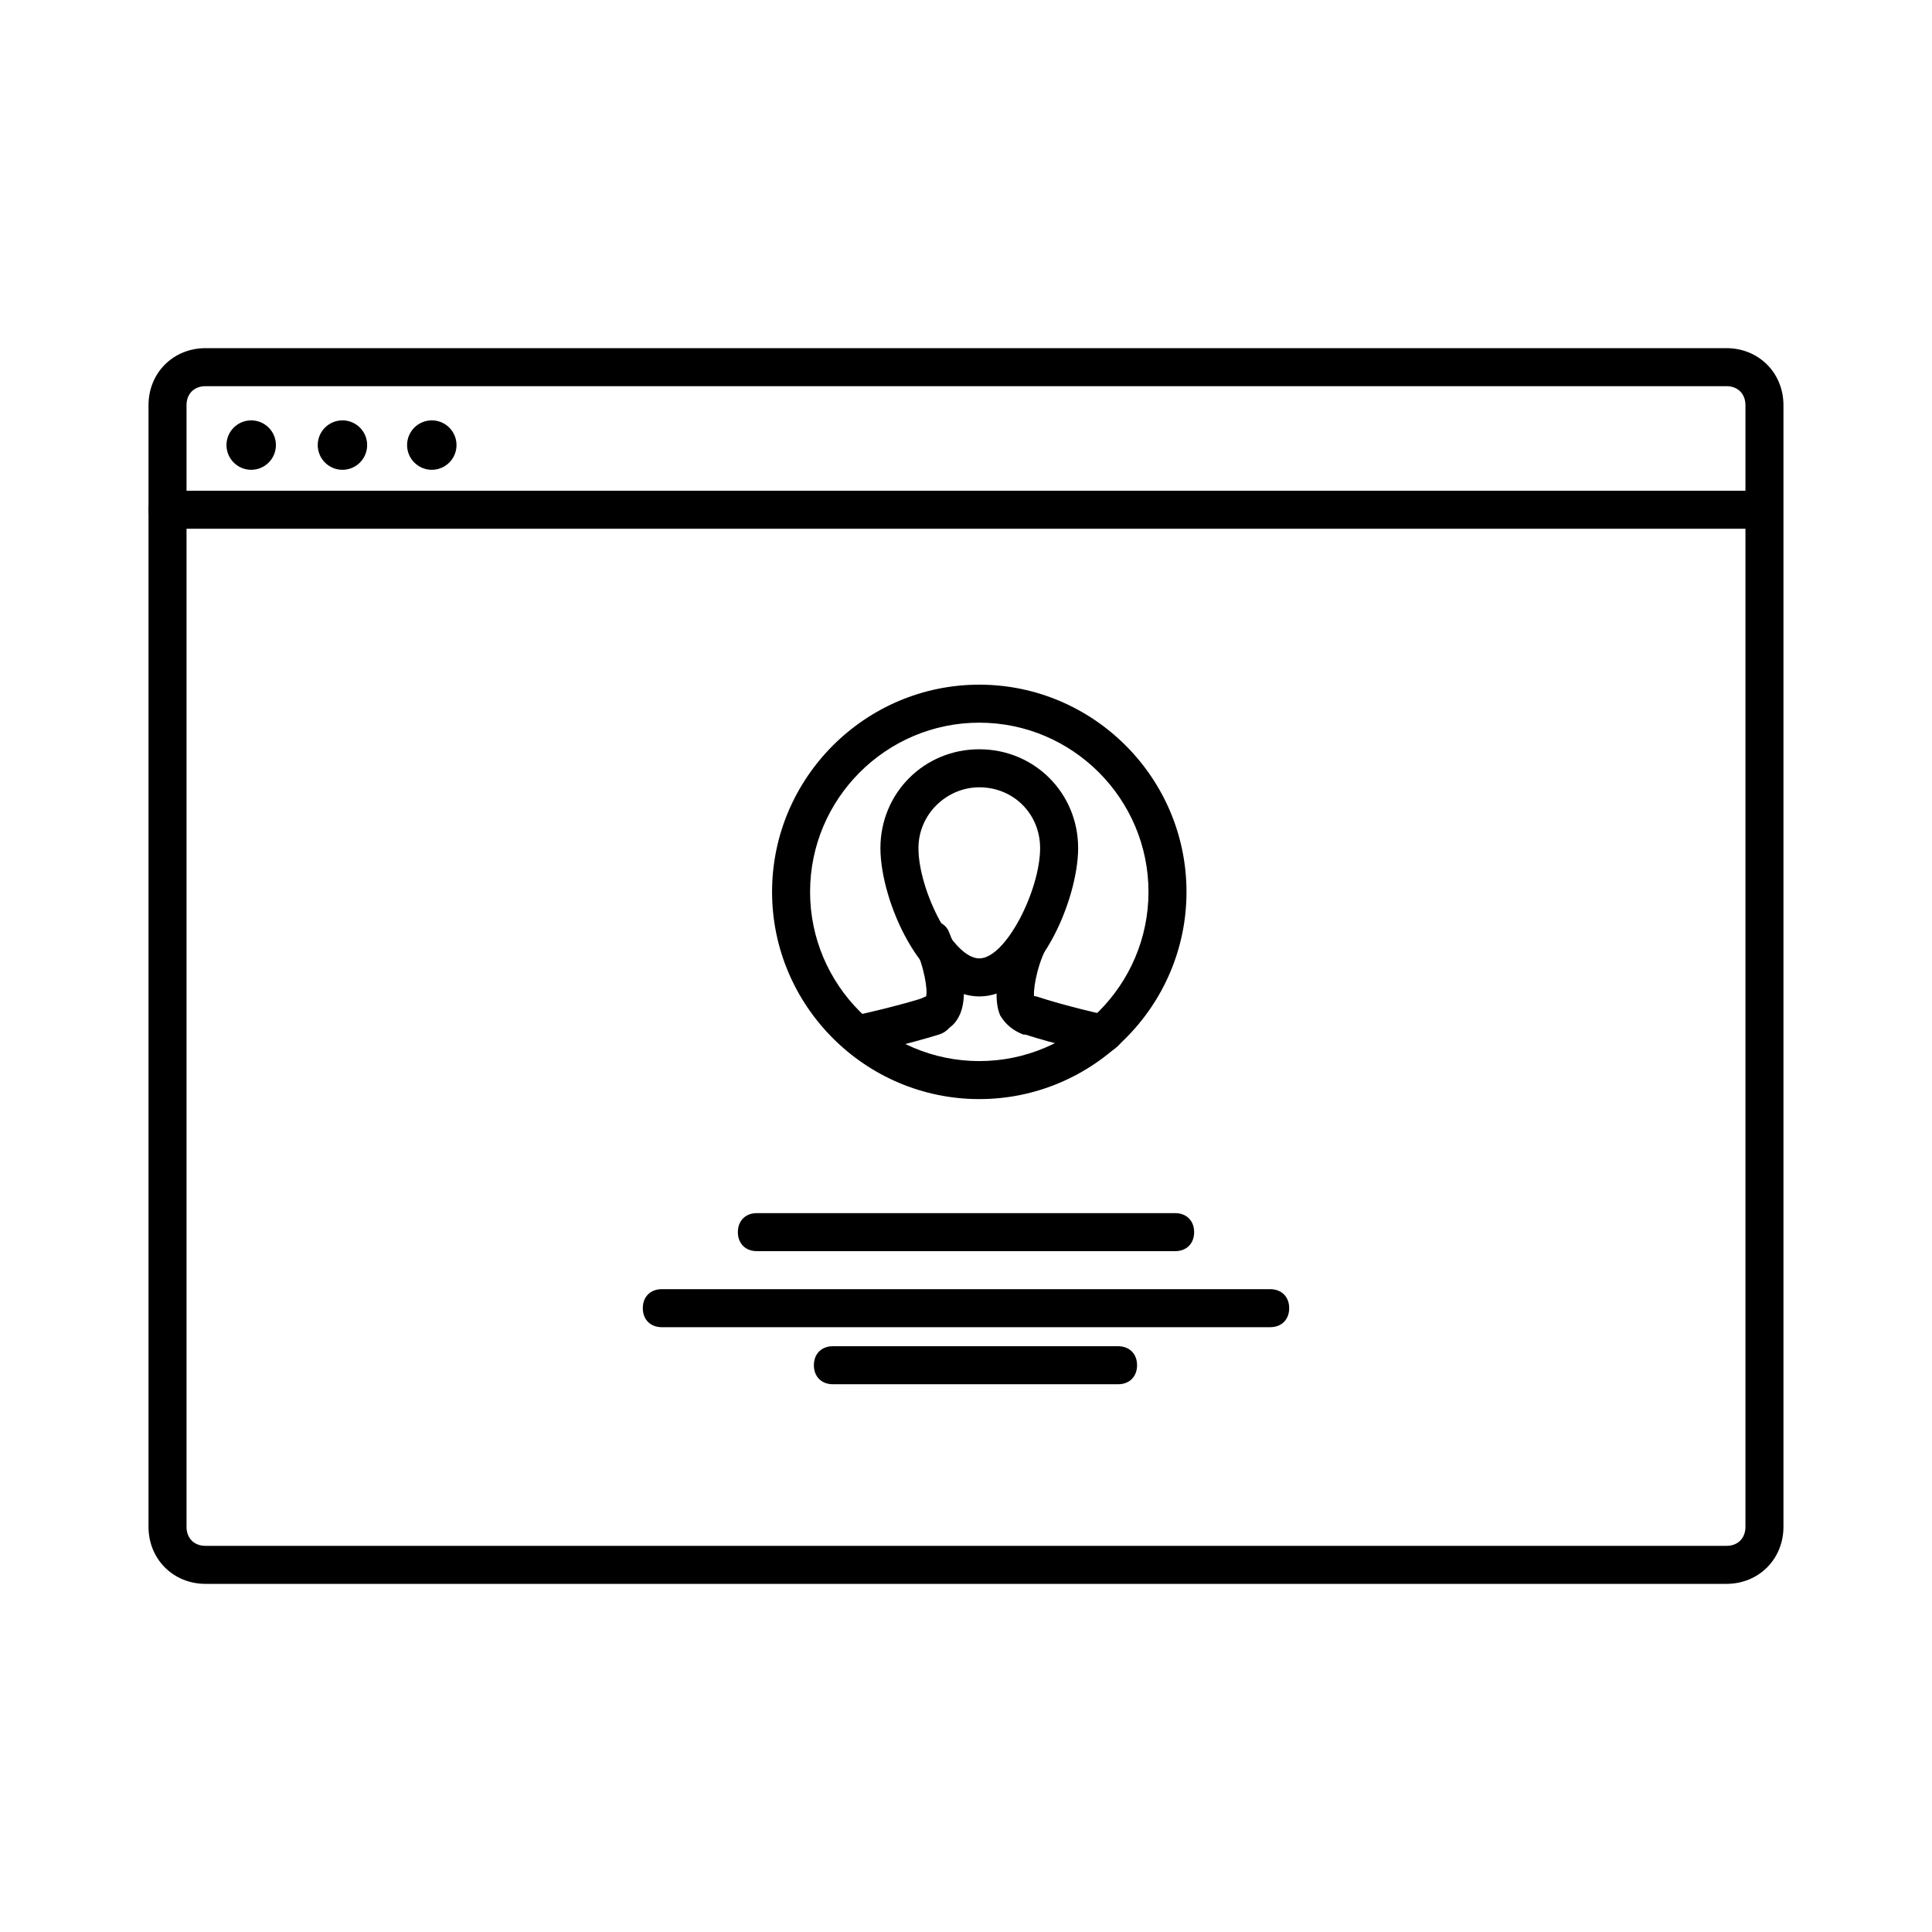 <?xml version="1.0" encoding="UTF-8"?>
<!-- Uploaded to: ICON Repo, www.iconrepo.com, Generator: ICON Repo Mixer Tools -->
<svg fill="#000000" width="800px" height="800px" version="1.1" viewBox="144 144 512 512" xmlns="http://www.w3.org/2000/svg">
 <g>
  <path d="m403.52 408.06c-15.113 0-26.199-25.191-26.199-39.297 0-14.609 11.586-26.199 26.199-26.199 14.609 0 26.199 11.586 26.199 26.199 0 13.602-10.578 39.297-26.199 39.297zm0-55.418c-8.566 0-16.121 7.055-16.121 16.121 0 11.082 9.07 29.223 16.121 29.223 7.055 0 16.121-18.137 16.121-29.223 0.004-9.066-7.051-16.121-16.121-16.121z"/>
  <path d="m416.62 418.14h-1.512c-2.519-1.008-4.535-2.519-6.047-5.039-3.023-7.055 2.016-19.145 3.023-21.664 1.008-2.519 4.031-3.527 6.551-2.519 2.519 1.008 3.527 4.031 2.519 6.551-2.519 5.039-3.527 11.586-3.023 13.098 2.519 1.008 4.031 3.527 3.023 6.047 0 2.016-2.016 3.527-4.535 3.527z"/>
  <path d="m436.27 423.17h-1.008c-0.504 0-12.09-2.519-19.648-5.039-2.519-1.008-4.031-3.527-3.527-6.551 1.008-2.519 3.527-4.031 6.551-3.527 7.559 2.519 18.641 5.039 19.145 5.039 2.519 0.504 4.535 3.023 4.031 6.047-1.008 2.019-3.527 4.031-5.543 4.031z"/>
  <path d="m390.93 418.14c-2.016 0-4.031-1.512-5.039-3.527-1.008-2.519 0.504-5.543 3.527-6.551 0.504-1.512-0.504-8.062-3.023-13.098-1.008-2.519 0-5.543 2.519-6.551 2.519-1.008 5.543 0 6.551 2.519 1.008 2.519 6.047 14.105 3.023 21.664-1.008 2.519-3.023 4.535-6.047 5.039-0.504 0.504-1.008 0.504-1.512 0.504z"/>
  <path d="m371.79 423.17c-2.519 0-4.535-1.512-5.039-4.031s1.008-5.543 4.031-6.047c0 0 11.586-2.519 19.145-5.039 2.519-1.008 5.543 0.504 6.551 3.527 1.008 2.519-0.504 5.543-3.527 6.551-8.062 2.519-19.145 5.039-19.648 5.039-1.008-0.5-1.512 0-1.512 0z"/>
  <path d="m403.52 435.27c-30.23 0-54.914-24.688-54.914-54.914 0-30.23 24.688-54.914 54.914-54.914 30.23 0 54.914 24.688 54.914 54.914 0.004 30.227-24.684 54.914-54.914 54.914zm0-99.754c-24.688 0-44.84 20.152-44.84 44.84s20.152 44.84 44.84 44.84 44.84-20.152 44.84-44.84-20.152-44.84-44.84-44.84z"/>
  <path d="m455.42 475.57h-110.84c-3.023 0-5.039-2.016-5.039-5.039s2.016-5.039 5.039-5.039h110.84c3.023 0 5.039 2.016 5.039 5.039s-2.016 5.039-5.039 5.039z"/>
  <path d="m440.3 510.84h-75.574c-3.023 0-5.039-2.016-5.039-5.039s2.016-5.039 5.039-5.039h75.57c3.023 0 5.039 2.016 5.039 5.039s-2.016 5.039-5.035 5.039z"/>
  <path d="m480.61 495.72h-161.22c-3.023 0-5.039-2.016-5.039-5.039 0-3.023 2.016-5.039 5.039-5.039h161.22c3.023 0 5.039 2.016 5.039 5.039-0.004 3.023-2.016 5.039-5.039 5.039z"/>
  <path d="m601.52 563.74h-403.05c-8.566 0-15.113-6.551-15.113-15.113v-297.25c0-8.566 6.551-15.113 15.113-15.113h403.05c8.566 0 15.113 6.551 15.113 15.113v297.25c0 8.562-6.551 15.113-15.113 15.113zm-403.05-317.4c-3.023 0-5.039 2.016-5.039 5.039v297.25c0 3.023 2.016 5.039 5.039 5.039h403.05c3.023 0 5.039-2.016 5.039-5.039v-297.25c0-3.023-2.016-5.039-5.039-5.039z"/>
  <path d="m606.56 284.12h-418.16c-3.023 0-5.039-2.016-5.039-5.039 0-3.023 2.016-5.039 5.039-5.039h418.16c3.023 0 5.039 2.016 5.039 5.039 0 3.023-2.016 5.039-5.039 5.039z"/>
  <path d="m217.12 261.95c0 3.617-2.934 6.551-6.551 6.551-3.617 0-6.551-2.934-6.551-6.551s2.934-6.547 6.551-6.547c3.617 0 6.551 2.93 6.551 6.547"/>
  <path d="m241.3 261.95c0 3.617-2.93 6.551-6.547 6.551s-6.551-2.934-6.551-6.551 2.934-6.547 6.551-6.547 6.547 2.93 6.547 6.547"/>
  <path d="m264.98 261.95c0 3.617-2.93 6.551-6.547 6.551-3.617 0-6.551-2.934-6.551-6.551s2.934-6.547 6.551-6.547c3.617 0 6.547 2.93 6.547 6.547"/>
 </g>
</svg>